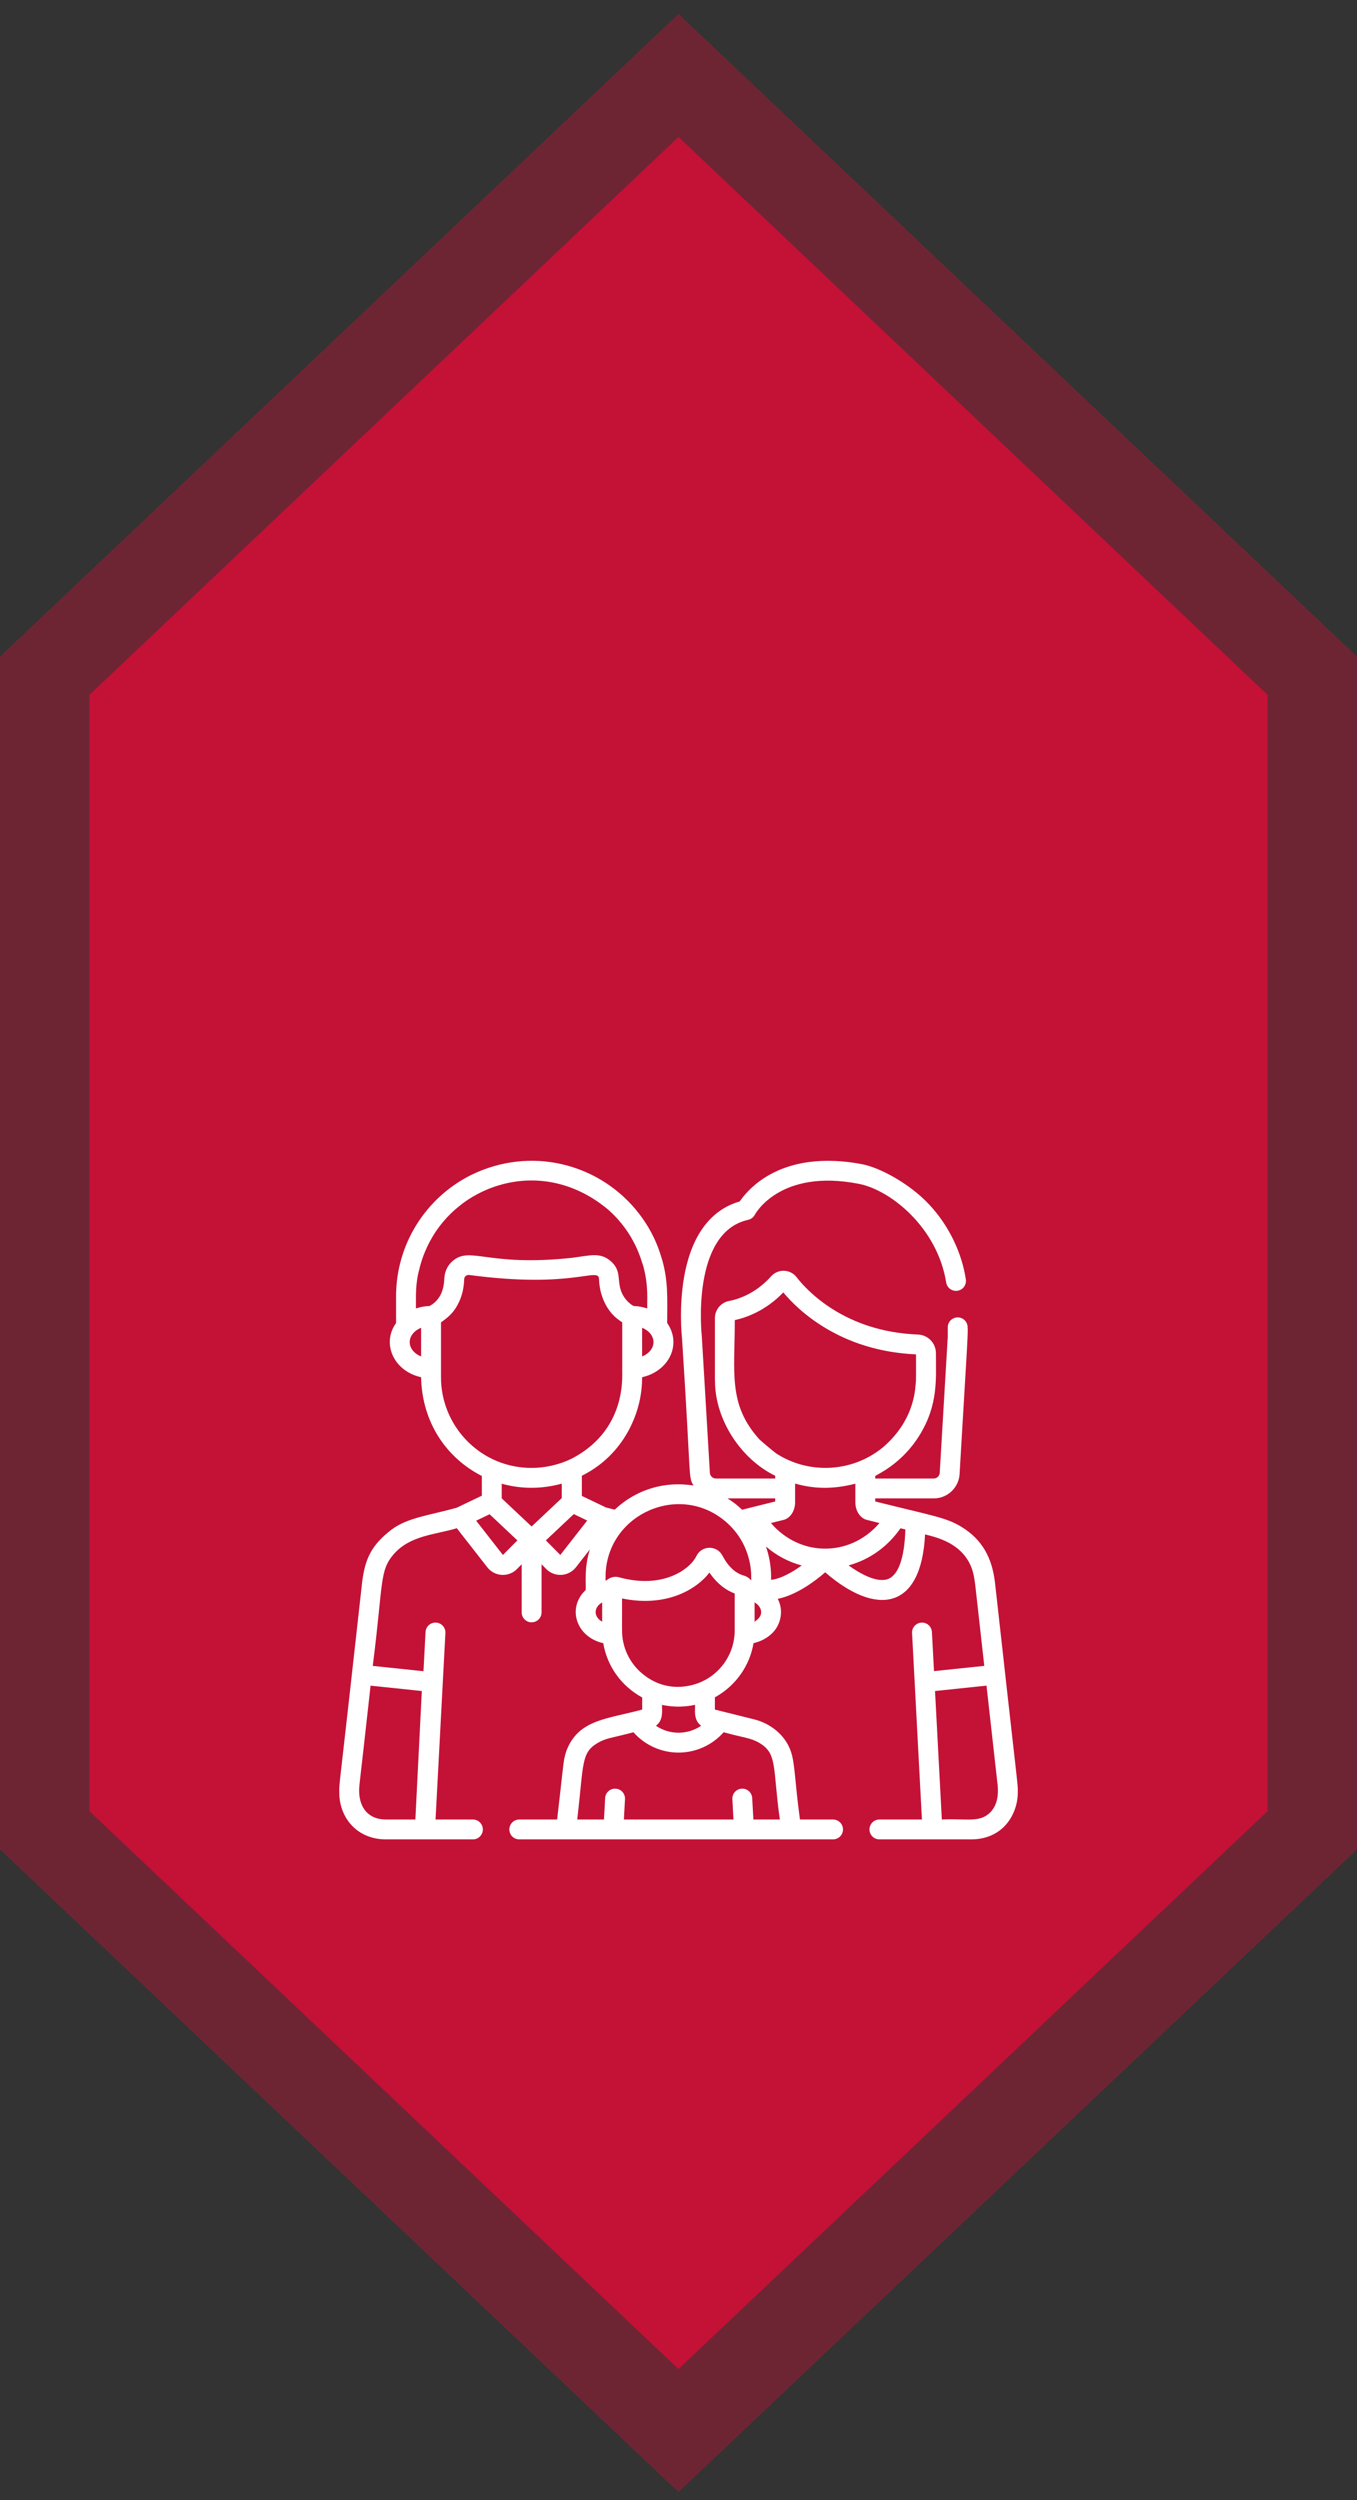 <svg width="76" height="140" viewBox="0 0 76 140" fill="none" xmlns="http://www.w3.org/2000/svg">
<rect x="0" y="0" width="76" height="140" fill="#333333" stroke="none"/>
<path d="M38 7.664L71 38.914V101.414L38 132.664L5 101.414L5 38.914L38 7.664Z" fill="#C41136"/>
<path d="M73.5 102.489L72.719 103.229L39.719 134.479L38 136.107L36.281 134.479L3.281 103.229L2.5 102.489L2.5 37.839L3.281 37.099L36.281 5.849L38 4.221L39.719 5.849L72.719 37.099L73.5 37.839V102.489Z" stroke="#C41136" stroke-opacity="0.4" stroke-width="5"/>
<path d="M55.721 88.586C55.559 87.262 55.034 86.224 53.851 85.502C52.994 84.977 52.3 84.895 49.018 84.078V83.907H52.294C53.089 83.907 53.736 83.265 53.746 82.473C54.159 75.461 54.222 74.658 54.193 74.326C54.193 74.019 53.944 73.77 53.637 73.77C53.564 73.77 53.491 73.784 53.424 73.812C53.356 73.84 53.295 73.881 53.243 73.933C53.191 73.984 53.15 74.046 53.122 74.113C53.094 74.181 53.08 74.253 53.08 74.326V74.854C52.613 82.774 52.633 82.423 52.633 82.455C52.633 82.638 52.477 82.793 52.294 82.793H49.018V82.649C49.198 82.529 50.528 81.942 51.494 80.377C52.564 78.651 52.415 77.191 52.417 75.778C52.417 75.212 51.975 74.751 51.411 74.73H51.411C47.283 74.572 45.164 72.232 44.613 71.518C44.53 71.41 44.424 71.322 44.303 71.26C44.181 71.198 44.048 71.163 43.912 71.159C43.775 71.154 43.639 71.18 43.514 71.234C43.388 71.287 43.276 71.368 43.185 71.47C42.319 72.445 41.339 72.754 40.832 72.851C40.373 72.939 40.039 73.343 40.039 73.811C40.041 77.311 40.035 77.118 40.044 77.364C40.059 79.537 41.522 81.721 43.416 82.638V82.793H40.093C39.91 82.793 39.755 82.638 39.755 82.454C39.755 82.422 39.774 82.759 39.306 74.838C39.306 74.828 39.305 74.817 39.304 74.807C39.297 74.749 38.682 69.014 41.902 68.307C41.982 68.289 42.057 68.254 42.122 68.204C42.187 68.154 42.24 68.09 42.278 68.017C42.291 67.992 43.665 65.427 48.095 66.29C49.858 66.626 52.496 68.726 52.992 71.816C53.041 72.12 53.326 72.326 53.63 72.278C53.702 72.266 53.771 72.241 53.834 72.202C53.896 72.164 53.95 72.114 53.993 72.055C54.036 71.995 54.066 71.928 54.083 71.857C54.1 71.786 54.103 71.712 54.091 71.64C53.877 70.176 53.148 68.631 52.047 67.458L52.007 67.416C50.901 66.245 49.256 65.382 48.307 65.197C46.814 64.906 44.657 64.797 42.861 65.925C42.088 66.411 41.637 66.971 41.429 67.278C39.786 67.745 38.71 69.21 38.31 71.532C38.024 73.192 38.176 74.732 38.196 74.918C38.717 82.971 38.539 82.669 38.84 83.185C37.258 82.931 35.648 83.383 34.428 84.536L33.941 84.415L32.587 83.767V82.637C35.345 81.269 35.786 78.533 35.813 78.482C35.912 78.036 35.962 77.581 35.962 77.124V77.119C36.968 76.9 37.715 76.102 37.715 75.154C37.715 74.761 37.586 74.395 37.365 74.084C37.374 72.62 37.415 71.759 37.102 70.604C37.021 70.4 36.759 69.106 35.593 67.716L35.588 67.71C33.434 65.148 29.72 64.171 26.388 65.794C23.86 67.055 22.182 69.654 22.182 72.591C22.182 73.079 22.181 74.025 22.182 74.084C21.354 75.244 22.061 76.787 23.584 77.119C23.635 79.643 24.993 81.635 26.986 82.65V83.754L25.576 84.429C24.041 84.859 22.849 84.971 21.937 85.648C20.833 86.491 20.445 87.255 20.283 88.592C18.962 100.537 18.993 99.812 19.002 100.344C18.986 101.762 19.977 103 21.618 103L26.485 103C26.793 103 27.042 102.751 27.042 102.443C27.042 102.136 26.793 101.887 26.485 101.887H24.393L24.945 91.445C24.953 91.298 24.902 91.153 24.803 91.044C24.704 90.934 24.566 90.868 24.419 90.86C24.113 90.843 23.85 91.079 23.833 91.387L23.717 93.583L20.878 93.285L20.887 93.202C21.46 88.664 21.254 87.976 22.02 87.065L22.026 87.058C22.959 85.957 24.438 85.932 25.583 85.575L27.294 87.766C27.703 88.29 28.48 88.337 28.95 87.864L29.217 87.595V90.289C29.217 90.596 29.466 90.845 29.773 90.845C30.081 90.845 30.33 90.596 30.33 90.289V87.595L30.597 87.864C30.707 87.975 30.84 88.062 30.987 88.118C31.134 88.174 31.29 88.198 31.447 88.188C31.604 88.179 31.756 88.137 31.895 88.064C32.034 87.991 32.156 87.889 32.253 87.766L33.035 86.764C32.711 87.809 32.824 88.594 32.8 89.038C31.733 90.038 32.277 91.678 33.785 92.012C33.999 93.268 34.761 94.395 35.967 95.054V95.731C34.003 96.26 32.458 96.282 31.759 97.947C31.732 98.013 31.708 98.079 31.688 98.147C31.66 98.235 31.637 98.324 31.618 98.414C31.532 98.829 31.529 99.091 31.202 101.887H29.083C29.01 101.887 28.937 101.901 28.87 101.929C28.802 101.957 28.741 101.998 28.689 102.05C28.637 102.101 28.596 102.163 28.569 102.23C28.541 102.298 28.526 102.37 28.526 102.443C28.526 102.751 28.775 103 29.083 103H31.706L31.707 103L31.708 103H44.296L44.298 103L44.299 103H46.655C46.962 103 47.212 102.751 47.212 102.443C47.212 102.136 46.962 101.887 46.655 101.887H44.802C44.5 99.666 44.529 98.713 44.277 98.029C43.942 97.115 43.126 96.504 42.243 96.28L40.038 95.731V95.045C41.197 94.409 41.99 93.281 42.202 92.012C42.21 92.008 43.498 91.772 43.715 90.557C43.777 90.218 43.73 89.86 43.56 89.53C44.62 89.314 45.656 88.531 46.216 88.045C49.053 90.506 51.601 90.198 51.809 85.92C52.218 86.047 54.146 86.342 54.532 88.207C54.561 88.347 54.594 88.546 54.615 88.715L55.126 93.283L52.309 93.579L52.193 91.386C52.176 91.079 51.911 90.842 51.608 90.86C51.46 90.868 51.322 90.934 51.223 91.043C51.124 91.153 51.073 91.298 51.081 91.445L51.633 101.886H49.253C48.945 101.886 48.696 102.135 48.696 102.443C48.696 102.751 48.945 103 49.253 103L54.385 103C55.135 103 55.779 102.749 56.247 102.274C56.728 101.787 57.01 101.064 57.002 100.342C57.009 99.873 57.047 100.533 55.721 88.586ZM23.624 94.692L23.263 101.887H21.618C20.65 101.887 20.137 101.253 20.115 100.333C20.109 99.939 20.13 100.072 20.754 94.391L23.624 94.692ZM35.962 75.957V74.352C36.812 74.703 36.812 75.606 35.962 75.957ZM23.584 75.957C22.734 75.606 22.734 74.703 23.584 74.352V75.957ZM24.066 73.131C23.803 73.138 23.543 73.186 23.295 73.271C23.302 72.688 23.259 72.161 23.41 71.37C23.475 71.198 23.72 69.304 25.471 67.747C25.706 67.566 26.091 67.16 27.084 66.695C29.224 65.718 31.842 65.872 34.075 67.747C35.585 69.089 35.915 70.61 36.026 70.892C36.337 72.038 36.228 72.848 36.251 73.271C36.003 73.186 35.743 73.138 35.481 73.132C35.34 73.052 35.209 72.941 35.106 72.828C34.347 71.953 34.991 71.276 34.177 70.597C33.603 70.118 33.053 70.301 32.038 70.434C27.306 70.944 26.357 69.773 25.369 70.597C25.078 70.84 24.895 71.191 24.883 71.627C24.838 72.809 24.114 73.077 24.066 73.131ZM24.698 77.124V74.05C25.119 73.747 25.429 73.501 25.706 72.912C25.865 72.576 25.982 72.152 25.997 71.627C26.001 71.483 26.136 71.372 26.284 71.396C32.163 72.179 33.532 70.916 33.549 71.626C33.585 72.871 34.269 73.555 34.28 73.574C34.484 73.8 34.615 73.882 34.849 74.05C34.849 74.629 34.849 76.565 34.849 76.627C34.812 76.787 35.244 79.947 32.101 81.636H32.101C32.093 81.639 31.282 82.105 30.109 82.188C29.815 82.207 29.525 82.194 29.532 82.194C26.778 82.066 24.698 79.781 24.698 77.124ZM28.166 87.073L26.667 85.154L27.421 84.793L28.976 86.257L28.166 87.073ZM29.773 85.479L28.099 83.903V83.083C29.209 83.395 30.376 83.382 31.461 83.079V83.89L29.773 85.479ZM31.381 87.073L30.571 86.257L32.135 84.785L32.887 85.145L31.381 87.073ZM33.725 90.81C33.217 90.52 33.26 89.994 33.725 89.73V90.81ZM42.526 80.597C40.765 78.639 41.154 76.874 41.153 73.922C41.791 73.783 42.881 73.403 43.869 72.371C44.66 73.325 47.02 75.654 51.303 75.84C51.301 77.32 51.308 77.056 51.298 77.354L51.298 77.353C51.248 77.553 51.351 79.391 49.479 81.022L49.415 81.074C47.673 82.482 45.25 82.543 43.477 81.39C43.365 81.317 42.652 80.717 42.526 80.597ZM40.527 97.001L40.551 97.007C41.675 97.314 42.054 97.314 42.538 97.604C43.553 98.212 43.266 98.962 43.676 101.887H42.194L42.128 100.685C42.111 100.378 41.849 100.142 41.542 100.16C41.469 100.164 41.397 100.182 41.331 100.214C41.266 100.245 41.206 100.29 41.158 100.344C41.109 100.399 41.071 100.462 41.047 100.531C41.023 100.6 41.013 100.673 41.017 100.746L41.079 101.887H34.941L35.003 100.746C35.007 100.673 34.997 100.6 34.972 100.531C34.948 100.462 34.911 100.399 34.862 100.344C34.813 100.29 34.754 100.245 34.688 100.214C34.622 100.182 34.551 100.164 34.478 100.16C34.405 100.156 34.332 100.166 34.263 100.19C34.194 100.214 34.13 100.252 34.076 100.301C34.021 100.349 33.977 100.409 33.945 100.475C33.914 100.54 33.895 100.612 33.892 100.685L33.826 101.887H32.329C32.697 98.722 32.541 98.158 33.466 97.604C33.928 97.327 34.228 97.331 35.477 97.001C36.113 97.72 37.031 98.14 38.002 98.14C38.973 98.14 39.891 97.72 40.527 97.001ZM37.08 95.468C37.313 95.518 37.551 95.549 37.79 95.561C37.803 95.561 37.816 95.562 37.83 95.562L37.87 95.564C38.272 95.574 38.663 95.529 38.924 95.463C38.952 95.677 38.802 96.3 39.268 96.637C38.895 96.891 38.453 97.027 38.002 97.027C37.551 97.027 37.11 96.891 36.736 96.637C37.2 96.3 37.053 95.672 37.08 95.468ZM41.143 91.478C41.14 91.517 41.138 91.556 41.134 91.594C41.028 92.732 40.316 93.694 39.333 94.154C39.307 94.158 37.629 95.056 36.013 93.753C35.995 93.728 35.038 93.058 34.864 91.707C34.817 91.344 34.847 91.055 34.838 89.508C37.282 90.013 38.986 89.032 39.732 88.058C40.226 88.786 40.788 89.099 41.148 89.231C41.147 91.615 41.152 91.313 41.143 91.478ZM42.073 88.503C41.886 88.273 41.665 88.23 41.577 88.202C41.332 88.123 40.861 87.877 40.461 87.11C40.148 86.51 39.288 86.532 39.002 87.136C38.676 87.821 37.19 89.012 34.675 88.324C34.432 88.258 34.169 88.313 33.969 88.496C33.95 88.498 33.932 88.501 33.914 88.504C33.915 88.139 33.918 88.125 33.918 88.132C34.06 84.735 38.12 82.976 40.696 85.253C40.695 85.256 40.702 85.256 40.702 85.259C41.36 85.844 41.81 86.6 42 87.541C42.094 88.031 42.069 88.426 42.073 88.503ZM41.562 84.54C41.282 84.274 41.058 84.102 40.746 83.907H43.416V84.078L41.562 84.54ZM42.262 90.811V89.73C42.46 89.844 42.628 90.04 42.628 90.27C42.628 90.559 42.409 90.7 42.262 90.811ZM43.186 88.467C43.175 88.383 43.247 87.607 42.898 86.602C43.484 87.104 44.165 87.466 44.9 87.662C44.369 88.044 43.728 88.408 43.186 88.467ZM43.177 85.285L43.9 85.105C43.932 85.097 43.964 85.086 43.995 85.072C44.32 84.925 44.53 84.55 44.53 84.118L44.53 83.076C45.537 83.362 46.601 83.418 47.905 83.082V84.118C47.905 84.55 48.114 84.925 48.439 85.072C48.47 85.086 48.502 85.097 48.535 85.105L49.255 85.285C47.622 87.196 44.814 87.2 43.177 85.285ZM49.761 88.409C49.116 88.678 48.099 88.073 47.525 87.658C48.707 87.331 49.712 86.614 50.434 85.578L50.706 85.646C50.66 87.197 50.329 88.172 49.761 88.409ZM55.455 101.493C54.864 102.091 54.063 101.815 52.748 101.887L52.367 94.692L55.25 94.39L55.877 99.995C55.924 100.549 55.848 101.094 55.455 101.493Z" fill="white"/>
</svg>
